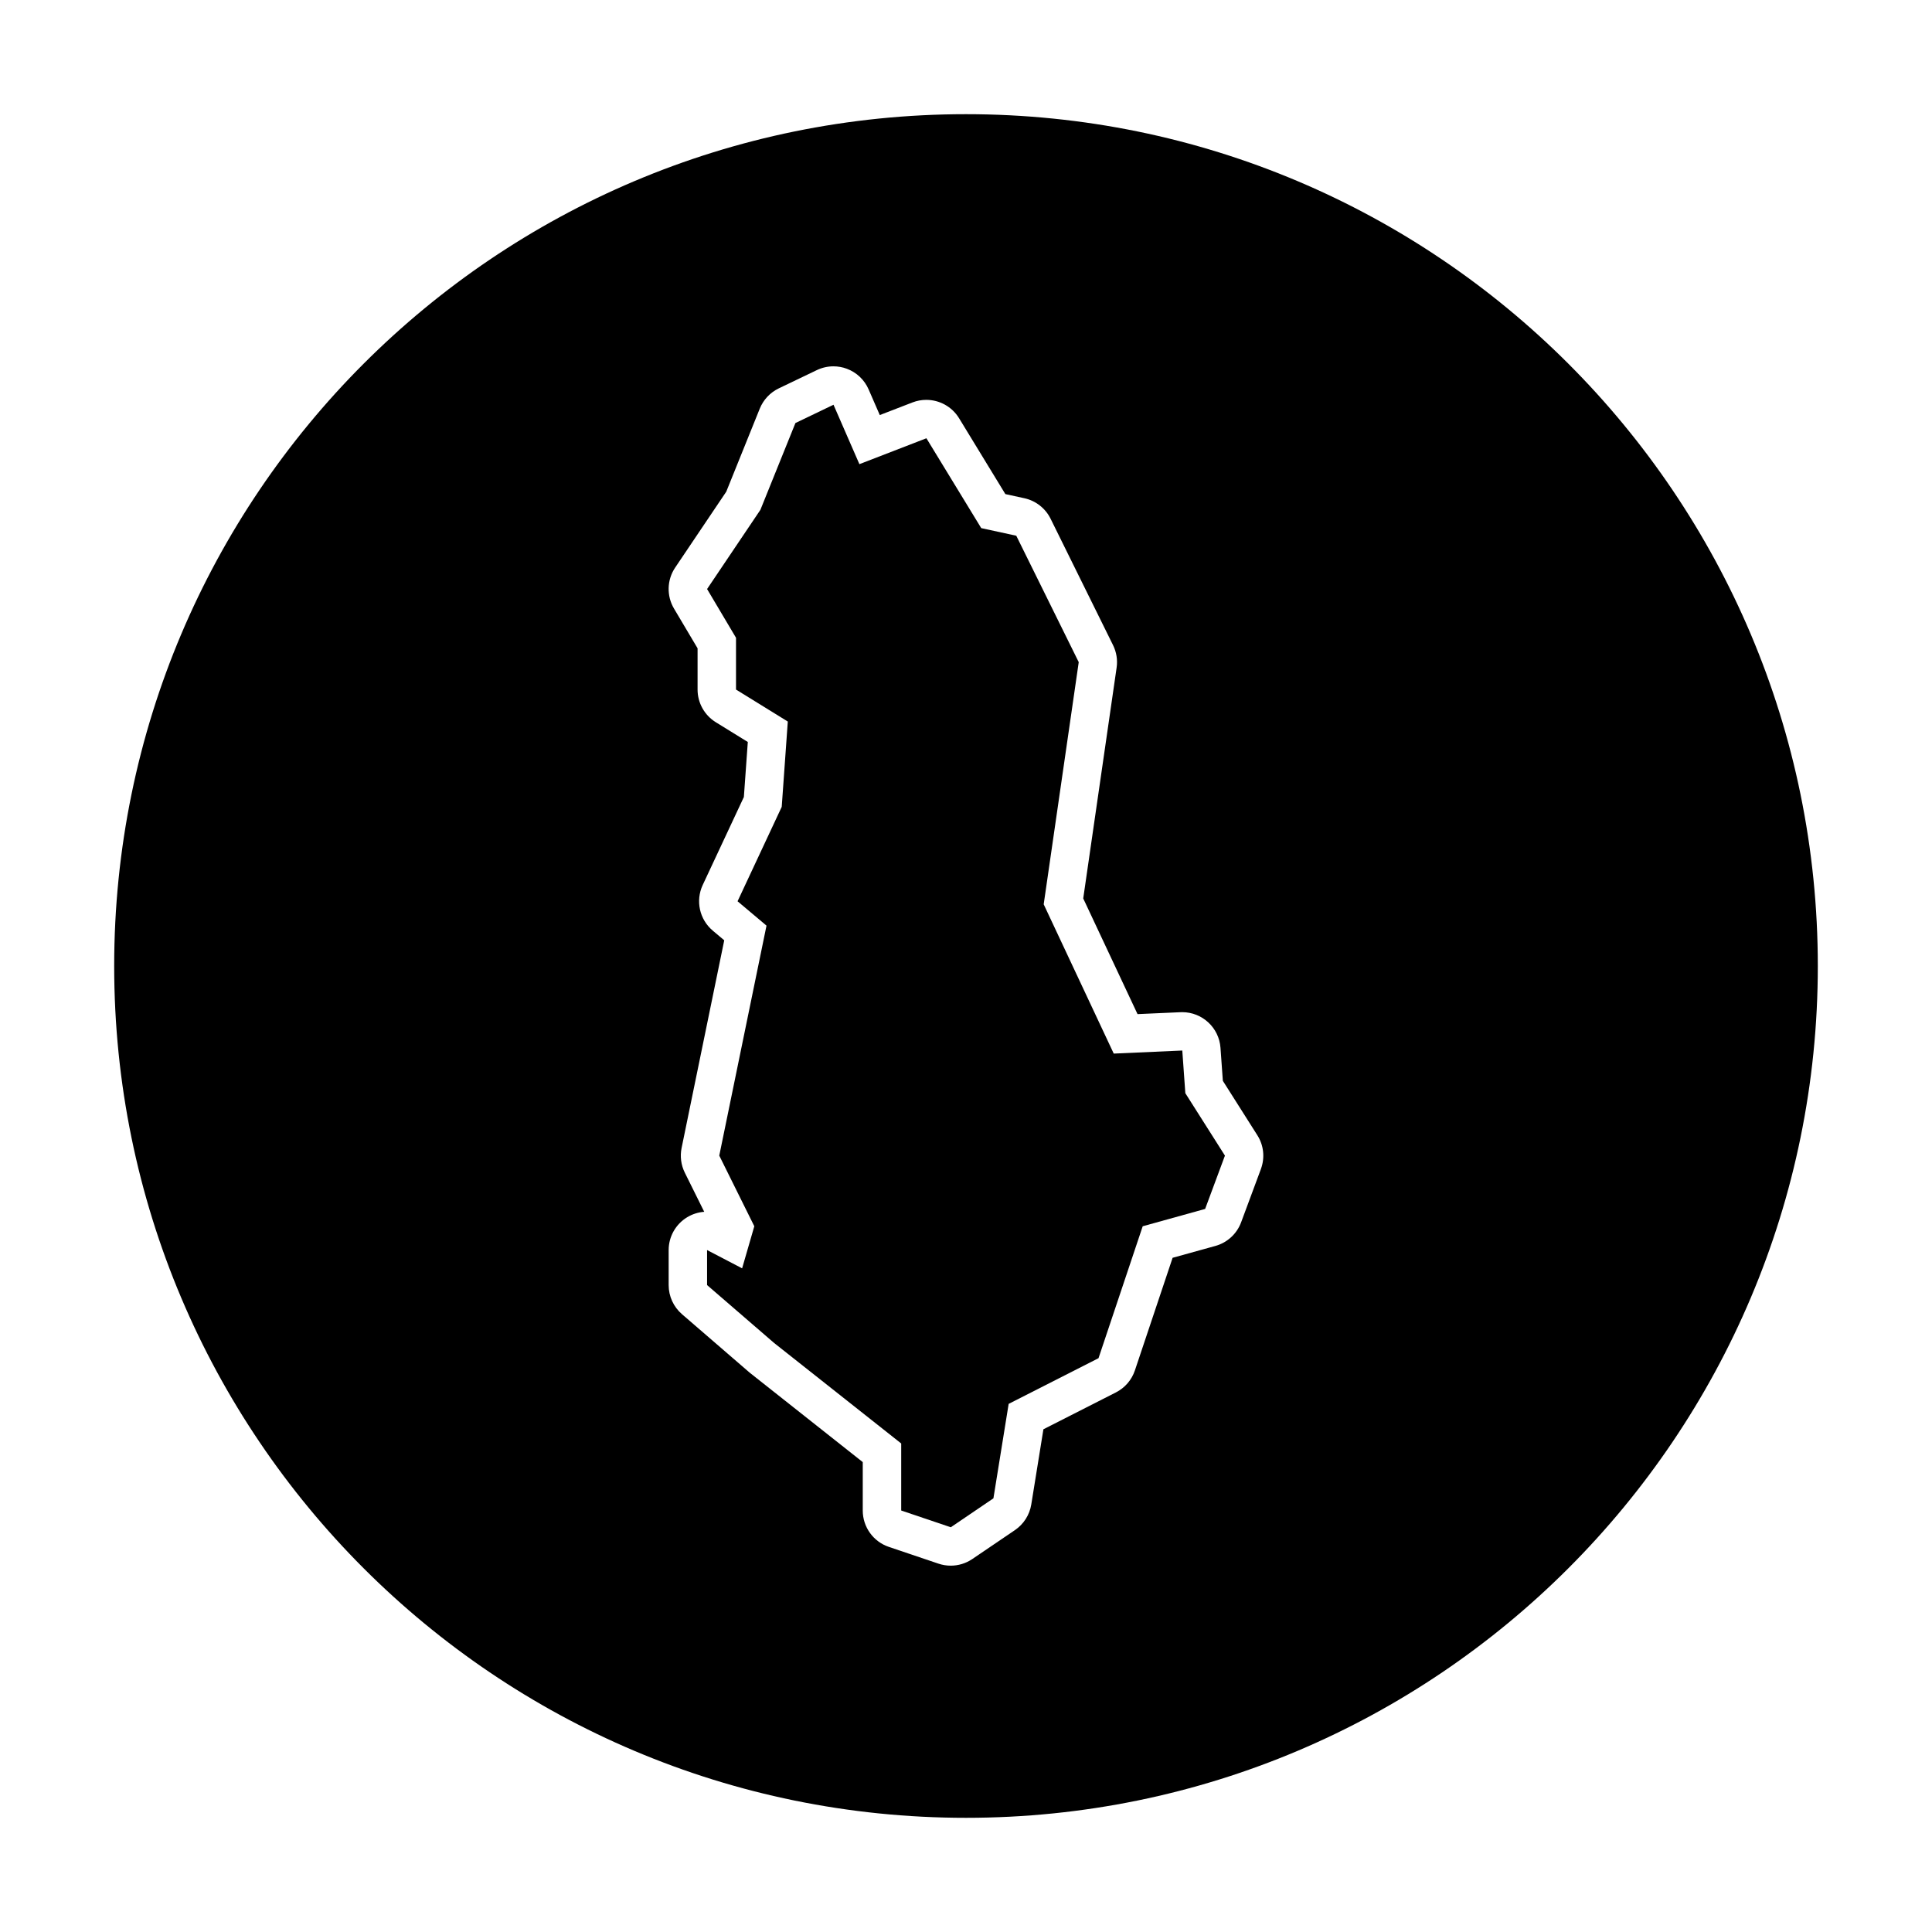 <?xml version="1.0" encoding="UTF-8"?>
<!-- Uploaded to: SVG Repo, www.svgrepo.com, Generator: SVG Repo Mixer Tools -->
<svg fill="#000000" width="800px" height="800px" version="1.1" viewBox="144 144 512 512" xmlns="http://www.w3.org/2000/svg">
 <g>
  <path d="m457.32 422.4-18.168 0.812-18.562-39.562 9.285-64.172-16.551-33.504-9.285-2.016-14.531-23.816-17.758 6.863-6.863-15.746-10.09 4.848-9.285 23.004-14.129 20.988 7.668 12.918v13.723l13.723 8.477-1.609 22.605-11.703 25.023 7.668 6.457-12.516 60.949 9.285 18.719-3.231 11.152-9.285-4.844v9.281l17.762 15.34 33.684 26.637v17.766l13.141 4.438 11.297-7.668 4.039-25.031 23.812-12.105 11.711-34.965 16.543-4.59 5.25-14.129-10.496-16.547z"/>
  <path d="m400 174.26c-124.68 0-225.74 101.07-225.74 225.74 0 124.67 101.07 225.74 225.74 225.74 124.67 0 225.74-101.07 225.74-225.74 0-124.68-101.07-225.74-225.74-225.74zm78.156 279.54-5.246 14.125c-1.137 3.059-3.672 5.391-6.82 6.262l-11.336 3.144-9.992 29.836c-0.848 2.535-2.656 4.629-5.039 5.84l-19.207 9.766-3.215 19.922c-0.449 2.766-2.016 5.223-4.332 6.801l-11.301 7.668c-1.707 1.16-3.703 1.754-5.715 1.754-1.094 0-2.195-0.176-3.254-0.535l-13.141-4.438c-4.137-1.395-6.918-5.273-6.918-9.637v-12.836l-29.816-23.582c-0.117-0.09-0.227-0.188-0.336-0.281l-17.758-15.336c-2.238-1.934-3.527-4.746-3.527-7.703v-9.285c0-3.559 1.859-6.856 4.902-8.699 1.395-0.848 2.949-1.328 4.523-1.445l-5.141-10.359c-1.008-2.035-1.309-4.344-0.852-6.57l11.297-55.02-3.039-2.559c-3.523-2.969-4.613-7.926-2.664-12.098l10.906-23.316 1.043-14.582-8.484-5.238c-3.004-1.855-4.828-5.129-4.828-8.656v-10.934l-6.242-10.516c-2.004-3.379-1.891-7.613 0.309-10.879l13.531-20.102 8.883-22.016c0.953-2.352 2.746-4.266 5.031-5.367l10.09-4.84c1.391-0.664 2.891-1.004 4.402-1.004 1.199 0 2.398 0.211 3.547 0.641 2.59 0.961 4.676 2.938 5.777 5.473l2.961 6.801 8.66-3.344c1.199-0.465 2.438-0.684 3.664-0.684 3.461 0 6.797 1.773 8.691 4.875l12.262 20.098 5.027 1.094c3.027 0.66 5.586 2.66 6.961 5.438l16.551 33.504c0.91 1.844 1.246 3.926 0.945 5.965l-8.848 61.156 14.391 30.652 11.387-0.504c0.152-0.004 0.309-0.012 0.457-0.012 5.305 0 9.758 4.106 10.141 9.453l0.625 8.742 9.117 14.383c1.723 2.676 2.074 6 0.969 8.984z"/>
 </g>
</svg>